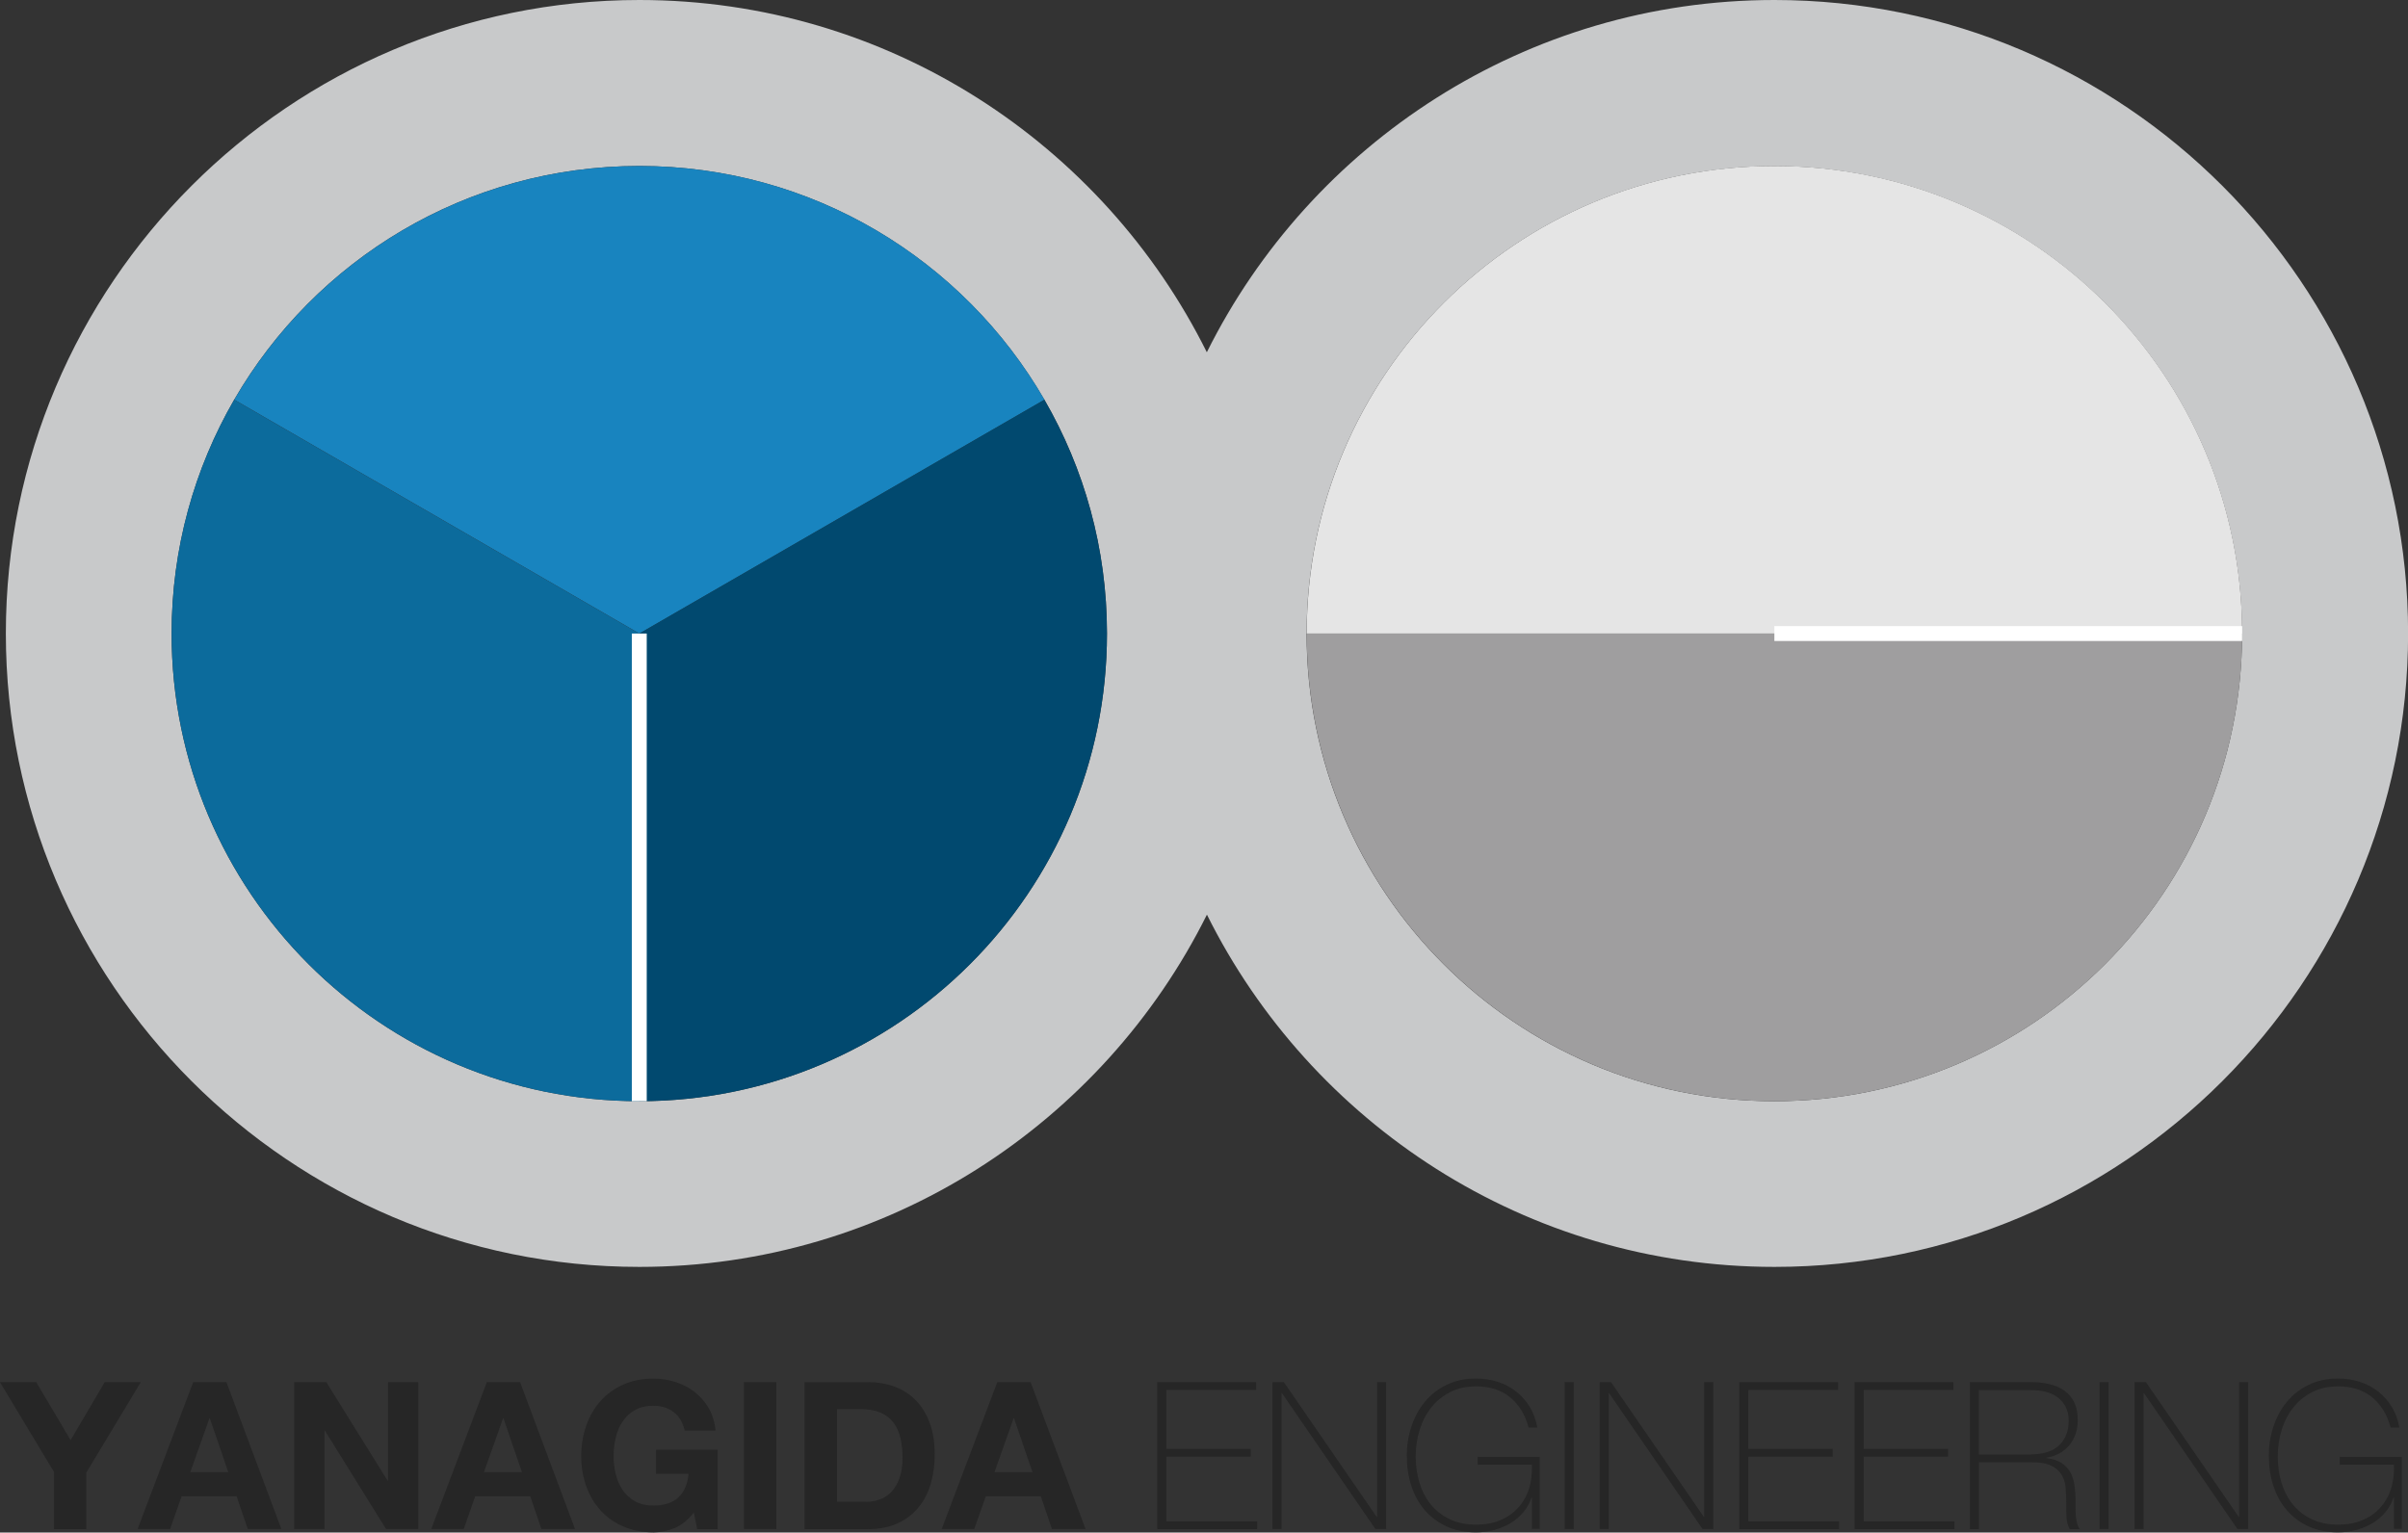<?xml version="1.0" encoding="UTF-8"?><svg id="_レイヤー_2" xmlns="http://www.w3.org/2000/svg" viewBox="0 0 255.12 162.41"><rect x="0" y="0" width="255.12" height="162.41" fill="#333333" stroke="none"/><defs><style>.cls-1{fill:none;stroke:#fff;stroke-miterlimit:10;stroke-width:1.58px;}.cls-2{fill:#262626;}.cls-2,.cls-3,.cls-4,.cls-5,.cls-6,.cls-7,.cls-8{stroke-width:0px;}.cls-3{fill:#1884bf;}.cls-4{fill:#0c6b9c;}.cls-5{fill:#c8c9ca;}.cls-6{fill:#9f9e9f;}.cls-7{fill:#e5e5e5;}.cls-8{fill:#01496f;}</style></defs><g id="_レイヤー_1-2"><path class="cls-2" d="m0,146.47h3.84l3.64,6.15,3.62-6.15h3.82l-5.78,9.6v5.98h-3.42v-6.06l-5.72-9.51Z"/><path class="cls-2" d="m23.99,146.47l5.82,15.57h-3.56l-1.18-3.47h-5.83l-1.22,3.47h-3.44l5.89-15.57h3.51Zm.2,9.55l-1.96-5.72h-.04l-2.03,5.72h4.04Z"/><path class="cls-2" d="m34.57,146.47l6.5,10.45h.04v-10.45h3.21v15.57h-3.42l-6.48-10.43h-.04v10.43h-3.21v-15.57h3.4Z"/><path class="cls-2" d="m55.1,146.47l5.82,15.57h-3.56l-1.18-3.47h-5.83l-1.22,3.47h-3.44l5.89-15.57h3.51Zm.2,9.55l-1.96-5.72h-.04l-2.03,5.72h4.04Z"/><path class="cls-2" d="m71.5,161.92c-.74.31-1.49.47-2.25.47-1.19,0-2.26-.21-3.22-.62-.95-.41-1.76-.99-2.41-1.71-.66-.73-1.16-1.58-1.51-2.56-.35-.98-.53-2.04-.53-3.17s.17-2.24.53-3.24c.35-1,.85-1.87,1.51-2.61.65-.74,1.46-1.32,2.41-1.75.95-.42,2.03-.63,3.22-.63.8,0,1.57.12,2.32.36.75.24,1.42.59,2.03,1.06.6.47,1.1,1.04,1.49,1.72.39.68.63,1.47.72,2.36h-3.27c-.2-.87-.6-1.53-1.18-1.96-.58-.44-1.29-.66-2.12-.66-.77,0-1.43.15-1.96.45-.54.3-.97.7-1.31,1.2-.34.5-.58,1.07-.73,1.71-.15.64-.23,1.3-.23,1.99s.08,1.29.23,1.91c.15.62.4,1.17.73,1.67.33.49.77.89,1.31,1.19.54.3,1.19.45,1.96.45,1.14,0,2.01-.29,2.63-.86.62-.58.98-1.41,1.08-2.5h-3.45v-2.55h6.54v8.42h-2.18l-.35-1.77c-.61.79-1.29,1.33-2.03,1.65Z"/><path class="cls-2" d="m82.25,146.47v15.57h-3.43v-15.57h3.43Z"/><path class="cls-2" d="m91.98,146.47c1,0,1.94.16,2.8.48.86.32,1.61.8,2.24,1.44.63.64,1.13,1.44,1.48,2.4.36.96.53,2.09.53,3.38,0,1.13-.15,2.18-.44,3.14-.29.96-.73,1.79-1.32,2.49-.59.7-1.32,1.25-2.2,1.65-.88.4-1.91.6-3.11.6h-6.72v-15.57h6.72Zm-.24,12.69c.49,0,.97-.08,1.44-.24.46-.16.88-.42,1.24-.8.36-.37.65-.85.87-1.45.22-.6.33-1.32.33-2.18,0-.79-.08-1.49-.23-2.13-.15-.63-.4-1.17-.75-1.63-.35-.45-.81-.8-1.39-1.04-.57-.24-1.28-.36-2.13-.36h-2.44v9.81h3.05Z"/><path class="cls-2" d="m109.19,146.47l5.82,15.57h-3.56l-1.18-3.47h-5.83l-1.22,3.47h-3.45l5.89-15.57h3.51Zm.2,9.55l-1.96-5.72h-.04l-2.03,5.72h4.04Z"/><path class="cls-2" d="m122.61,146.47h10.47v.83h-9.51v6.24h8.94v.83h-8.94v6.85h9.62v.83h-10.58v-15.57Z"/><path class="cls-2" d="m134.82,146.47h1.2l9.84,14.29h.04v-14.29h.96v15.57h-1.14l-9.9-14.4h-.04v14.4h-.96v-15.57Z"/><path class="cls-2" d="m149.04,154.34c0-1.11.16-2.16.49-3.15.33-1,.8-1.87,1.43-2.63.62-.76,1.39-1.36,2.3-1.8.91-.44,1.95-.67,3.13-.67.8,0,1.56.12,2.29.35.73.23,1.38.58,1.95,1.03.58.45,1.06,1,1.45,1.64.39.64.66,1.37.79,2.18h-.92c-.36-1.37-1.02-2.44-1.96-3.21-.95-.77-2.14-1.16-3.58-1.16-1.05,0-1.97.2-2.77.61-.8.41-1.47.95-2.01,1.64-.54.68-.95,1.47-1.22,2.37-.28.89-.42,1.83-.42,2.8s.13,1.92.4,2.8c.27.88.67,1.65,1.2,2.3.53.65,1.2,1.17,2,1.56.8.38,1.74.58,2.81.58.93,0,1.77-.15,2.51-.46.74-.3,1.37-.73,1.89-1.29.52-.55.91-1.22,1.17-2,.26-.78.37-1.65.33-2.61h-5.74v-.83h6.57v7.63h-.83v-3.32h-.04c-.19.57-.47,1.08-.85,1.54-.38.46-.83.84-1.34,1.16-.52.31-1.09.56-1.72.73-.63.17-1.29.26-1.97.26-1.18,0-2.22-.21-3.13-.63-.91-.42-1.68-1-2.3-1.72-.63-.73-1.1-1.58-1.42-2.56-.32-.98-.48-2.03-.48-3.15Z"/><path class="cls-2" d="m165.77,146.47h.96v15.57h-.96v-15.57Z"/><path class="cls-2" d="m169.48,146.47h1.2l9.84,14.29h.04v-14.29h.96v15.57h-1.14l-9.9-14.4h-.04v14.4h-.96v-15.57Z"/><path class="cls-2" d="m184.27,146.47h10.47v.83h-9.51v6.24h8.94v.83h-8.94v6.85h9.62v.83h-10.58v-15.57Z"/><path class="cls-2" d="m196.49,146.47h10.47v.83h-9.51v6.24h8.94v.83h-8.94v6.85h9.62v.83h-10.58v-15.57Z"/><path class="cls-2" d="m208.7,146.47h6.5c.68,0,1.32.07,1.92.21.6.14,1.12.36,1.57.68.45.31.8.72,1.06,1.23.25.51.38,1.14.38,1.9,0,1.05-.29,1.93-.88,2.65s-1.41,1.17-2.45,1.34v.04c.71.09,1.28.28,1.69.57.41.29.72.65.93,1.07.2.42.33.89.39,1.4.06.51.09,1.02.09,1.52v.89c0,.29.01.56.04.82.03.25.08.49.14.71.06.22.16.4.27.55h-1.07c-.2-.36-.32-.79-.34-1.28-.02-.49-.03-.99-.03-1.52s-.02-1.04-.06-1.56c-.04-.52-.18-.98-.42-1.38-.23-.41-.6-.74-1.1-.98-.5-.25-1.21-.37-2.13-.37h-5.54v7.09h-.96v-15.57Zm6.5,7.66c.57,0,1.09-.07,1.58-.21.49-.14.91-.35,1.25-.64.35-.29.63-.66.83-1.11.2-.45.31-.99.31-1.61,0-.58-.11-1.08-.33-1.49-.22-.41-.51-.75-.87-1.01-.36-.26-.79-.45-1.27-.57-.48-.12-.98-.17-1.51-.17h-5.54v6.83h5.54Z"/><path class="cls-2" d="m222.44,146.47h.96v15.57h-.96v-15.57Z"/><path class="cls-2" d="m226.15,146.47h1.2l9.84,14.29h.04v-14.29h.96v15.57h-1.14l-9.9-14.4h-.04v14.4h-.96v-15.57Z"/><path class="cls-2" d="m240.37,154.34c0-1.11.16-2.16.49-3.15.33-1,.8-1.87,1.43-2.63.62-.76,1.39-1.36,2.3-1.8.91-.44,1.95-.67,3.13-.67.8,0,1.56.12,2.29.35.73.23,1.38.58,1.95,1.03.58.45,1.06,1,1.45,1.64.39.64.66,1.37.79,2.18h-.92c-.36-1.37-1.02-2.44-1.96-3.21-.95-.77-2.14-1.16-3.58-1.16-1.05,0-1.97.2-2.77.61-.8.41-1.47.95-2.01,1.64-.54.68-.95,1.47-1.22,2.37-.28.89-.42,1.83-.42,2.8s.13,1.92.4,2.8c.27.88.67,1.65,1.2,2.3.53.65,1.19,1.17,2,1.56.8.38,1.74.58,2.81.58.93,0,1.77-.15,2.51-.46.74-.3,1.37-.73,1.89-1.29.52-.55.91-1.22,1.17-2,.26-.78.37-1.65.33-2.61h-5.74v-.83h6.57v7.63h-.83v-3.32h-.04c-.19.57-.47,1.08-.85,1.54-.38.46-.83.84-1.34,1.16-.52.31-1.09.56-1.72.73-.63.17-1.29.26-1.97.26-1.18,0-2.22-.21-3.13-.63-.91-.42-1.68-1-2.3-1.72-.63-.73-1.1-1.58-1.42-2.56-.32-.98-.48-2.03-.48-3.15Z"/><path class="cls-5" d="m187.99,0c-26.31,0-49.13,15.23-60.13,37.33C116.87,15.23,94.06,0,67.74,0,30.73,0,.62,30.11.62,67.13s30.11,67.13,67.12,67.13c26.31,0,49.13-15.23,60.13-37.33,11,22.1,33.81,37.33,60.13,37.33,37.01,0,67.13-30.11,67.13-67.13S225.01,0,187.99,0Zm-120.26,116.7c-27.37,0-49.55-22.19-49.55-49.56,0-9.03,2.42-17.49,6.63-24.78,8.57-14.81,24.58-24.77,42.92-24.77s34.35,9.96,42.92,24.77c4.22,7.29,6.63,15.75,6.63,24.78,0,27.37-22.19,49.56-49.55,49.56Zm120.26,0c-27.37,0-49.56-22.19-49.56-49.55s22.19-49.55,49.56-49.55,49.55,22.19,49.55,49.55-22.19,49.55-49.55,49.55Z"/><path class="cls-3" d="m110.66,42.36c-8.57-14.81-24.58-24.77-42.92-24.77s-34.35,9.96-42.92,24.77l42.92,24.78,42.92-24.78Z"/><path class="cls-4" d="m24.81,42.36c-4.22,7.29-6.63,15.75-6.63,24.78,0,27.37,22.19,49.56,49.55,49.56v-49.56l-42.92-24.78Z"/><path class="cls-8" d="m67.73,67.14v49.56c27.37,0,49.55-22.19,49.55-49.56,0-9.03-2.42-17.49-6.63-24.78l-42.92,24.78Z"/><path class="cls-7" d="m138.44,67.14c0-27.37,22.19-49.55,49.56-49.55s49.55,22.19,49.55,49.55"/><path class="cls-6" d="m138.44,67.14c0,27.37,22.19,49.56,49.56,49.56s49.55-22.19,49.55-49.56"/><line class="cls-1" x1="67.73" y1="67.14" x2="67.73" y2="116.7"/><line class="cls-1" x1="187.99" y1="67.14" x2="237.55" y2="67.14"/></g></svg>